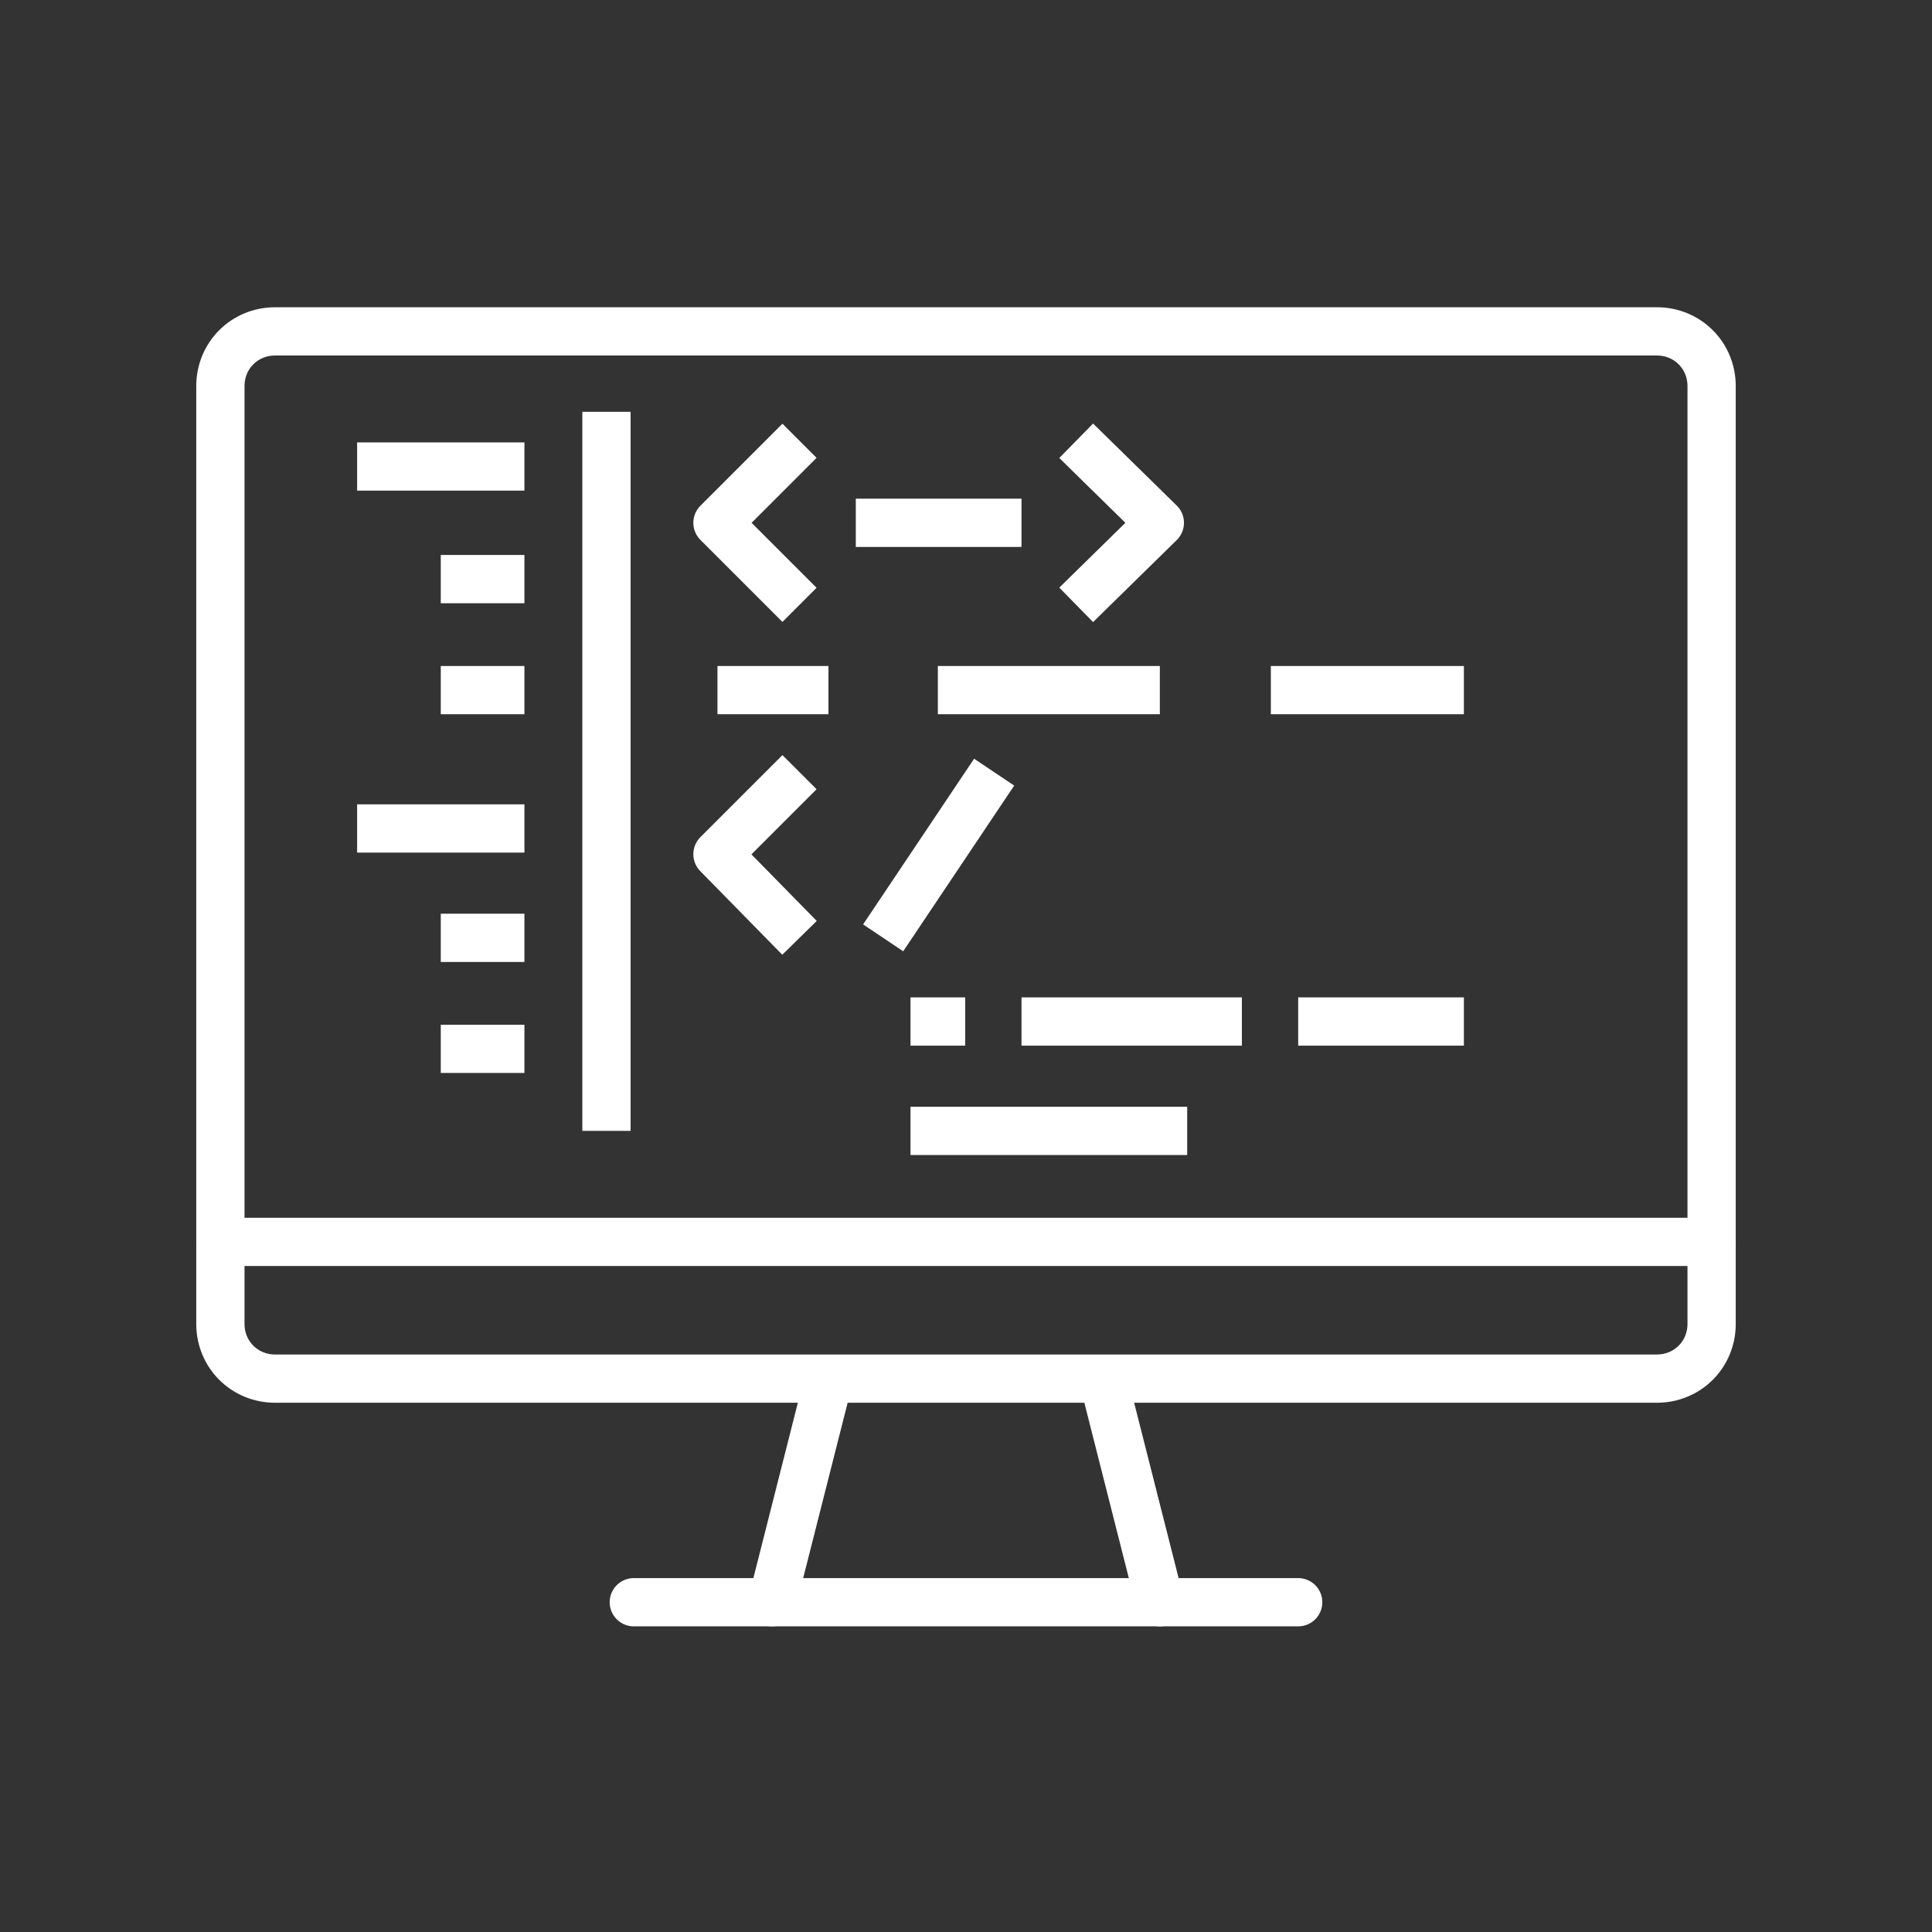 <?xml version="1.0" encoding="utf-8"?>
<!-- Generator: Adobe Illustrator 24.0.2, SVG Export Plug-In . SVG Version: 6.00 Build 0)  -->
<svg version="1.1" id="Layer_1" xmlns="http://www.w3.org/2000/svg" xmlns:xlink="http://www.w3.org/1999/xlink" x="0px" y="0px"
	 viewBox="0 0 120.1 120.1" style="enable-background:new 0 0 120.1 120.1;" xml:space="preserve">
<rect x="0" y="0" width="120.1" height="120.1" fill="#333333" stroke="none"/>
<style type="text/css">
	.st0{fill:none;stroke:#FFFFFF;stroke-width:3;stroke-linecap:round;stroke-linejoin:round;stroke-miterlimit:10;}
	.st1{fill:none;stroke:#FFFFFF;stroke-width:3;stroke-linejoin:round;stroke-miterlimit:10;}
	.st2{fill:none;stroke:#FFFFFF;stroke-width:3;stroke-miterlimit:10;}
	.st3{fill:#424242;stroke:#FFFFFF;stroke-width:3;stroke-miterlimit:10;}
</style>
<g>
	<path class="st0" d="M106.4,82.3c0,1.9-1.5,3.4-3.4,3.4H17.1c-1.9,0-3.4-1.5-3.4-3.4V24c0-1.9,1.5-3.4,3.4-3.4H103
		c1.9,0,3.4,1.5,3.4,3.4V82.3z"/>
	<line class="st0" x1="13.7" y1="77.2" x2="106.4" y2="77.2"/>
	<line class="st1" x1="22.2" y1="29" x2="32.6" y2="29"/>
	<line class="st1" x1="27.4" y1="36" x2="32.6" y2="36"/>
	<line class="st1" x1="27.4" y1="42.9" x2="32.6" y2="42.9"/>
	<line class="st1" x1="22.2" y1="51.5" x2="32.6" y2="51.5"/>
	<line class="st1" x1="27.4" y1="58.3" x2="32.6" y2="58.3"/>
	<line class="st1" x1="27.4" y1="65.2" x2="32.6" y2="65.2"/>
	<line class="st0" x1="80.7" y1="99.6" x2="39.4" y2="99.6"/>
	<line class="st0" x1="68.6" y1="85.8" x2="72.1" y2="99.6"/>
	<line class="st0" x1="51.5" y1="85.8" x2="48" y2="99.6"/>
	<line class="st1" x1="37.7" y1="25.6" x2="37.7" y2="70.3"/>
	<polyline class="st1" points="49.7,27.4 44.6,32.5 49.7,37.6 	"/>
	<polyline class="st1" points="49.7,48 44.6,53.1 49.7,58.3 	"/>
	<polyline class="st1" points="66.9,37.6 72.1,32.5 66.9,27.4 	"/>
	<line class="st1" x1="53.2" y1="32.5" x2="63.5" y2="32.5"/>
	<line class="st1" x1="44.6" y1="42.9" x2="51.5" y2="42.9"/>
	<line class="st1" x1="79" y1="42.9" x2="91" y2="42.9"/>
	<line class="st1" x1="58.3" y1="42.9" x2="72.1" y2="42.9"/>
	<line class="st1" x1="54.9" y1="58.3" x2="61.8" y2="48"/>
	<line class="st1" x1="56.6" y1="63.5" x2="60" y2="63.5"/>
	<line class="st1" x1="80.7" y1="63.5" x2="91" y2="63.5"/>
	<line class="st1" x1="63.5" y1="63.5" x2="77.2" y2="63.5"/>
	<line class="st1" x1="56.6" y1="70.3" x2="73.8" y2="70.3"/>
</g>
</svg>
